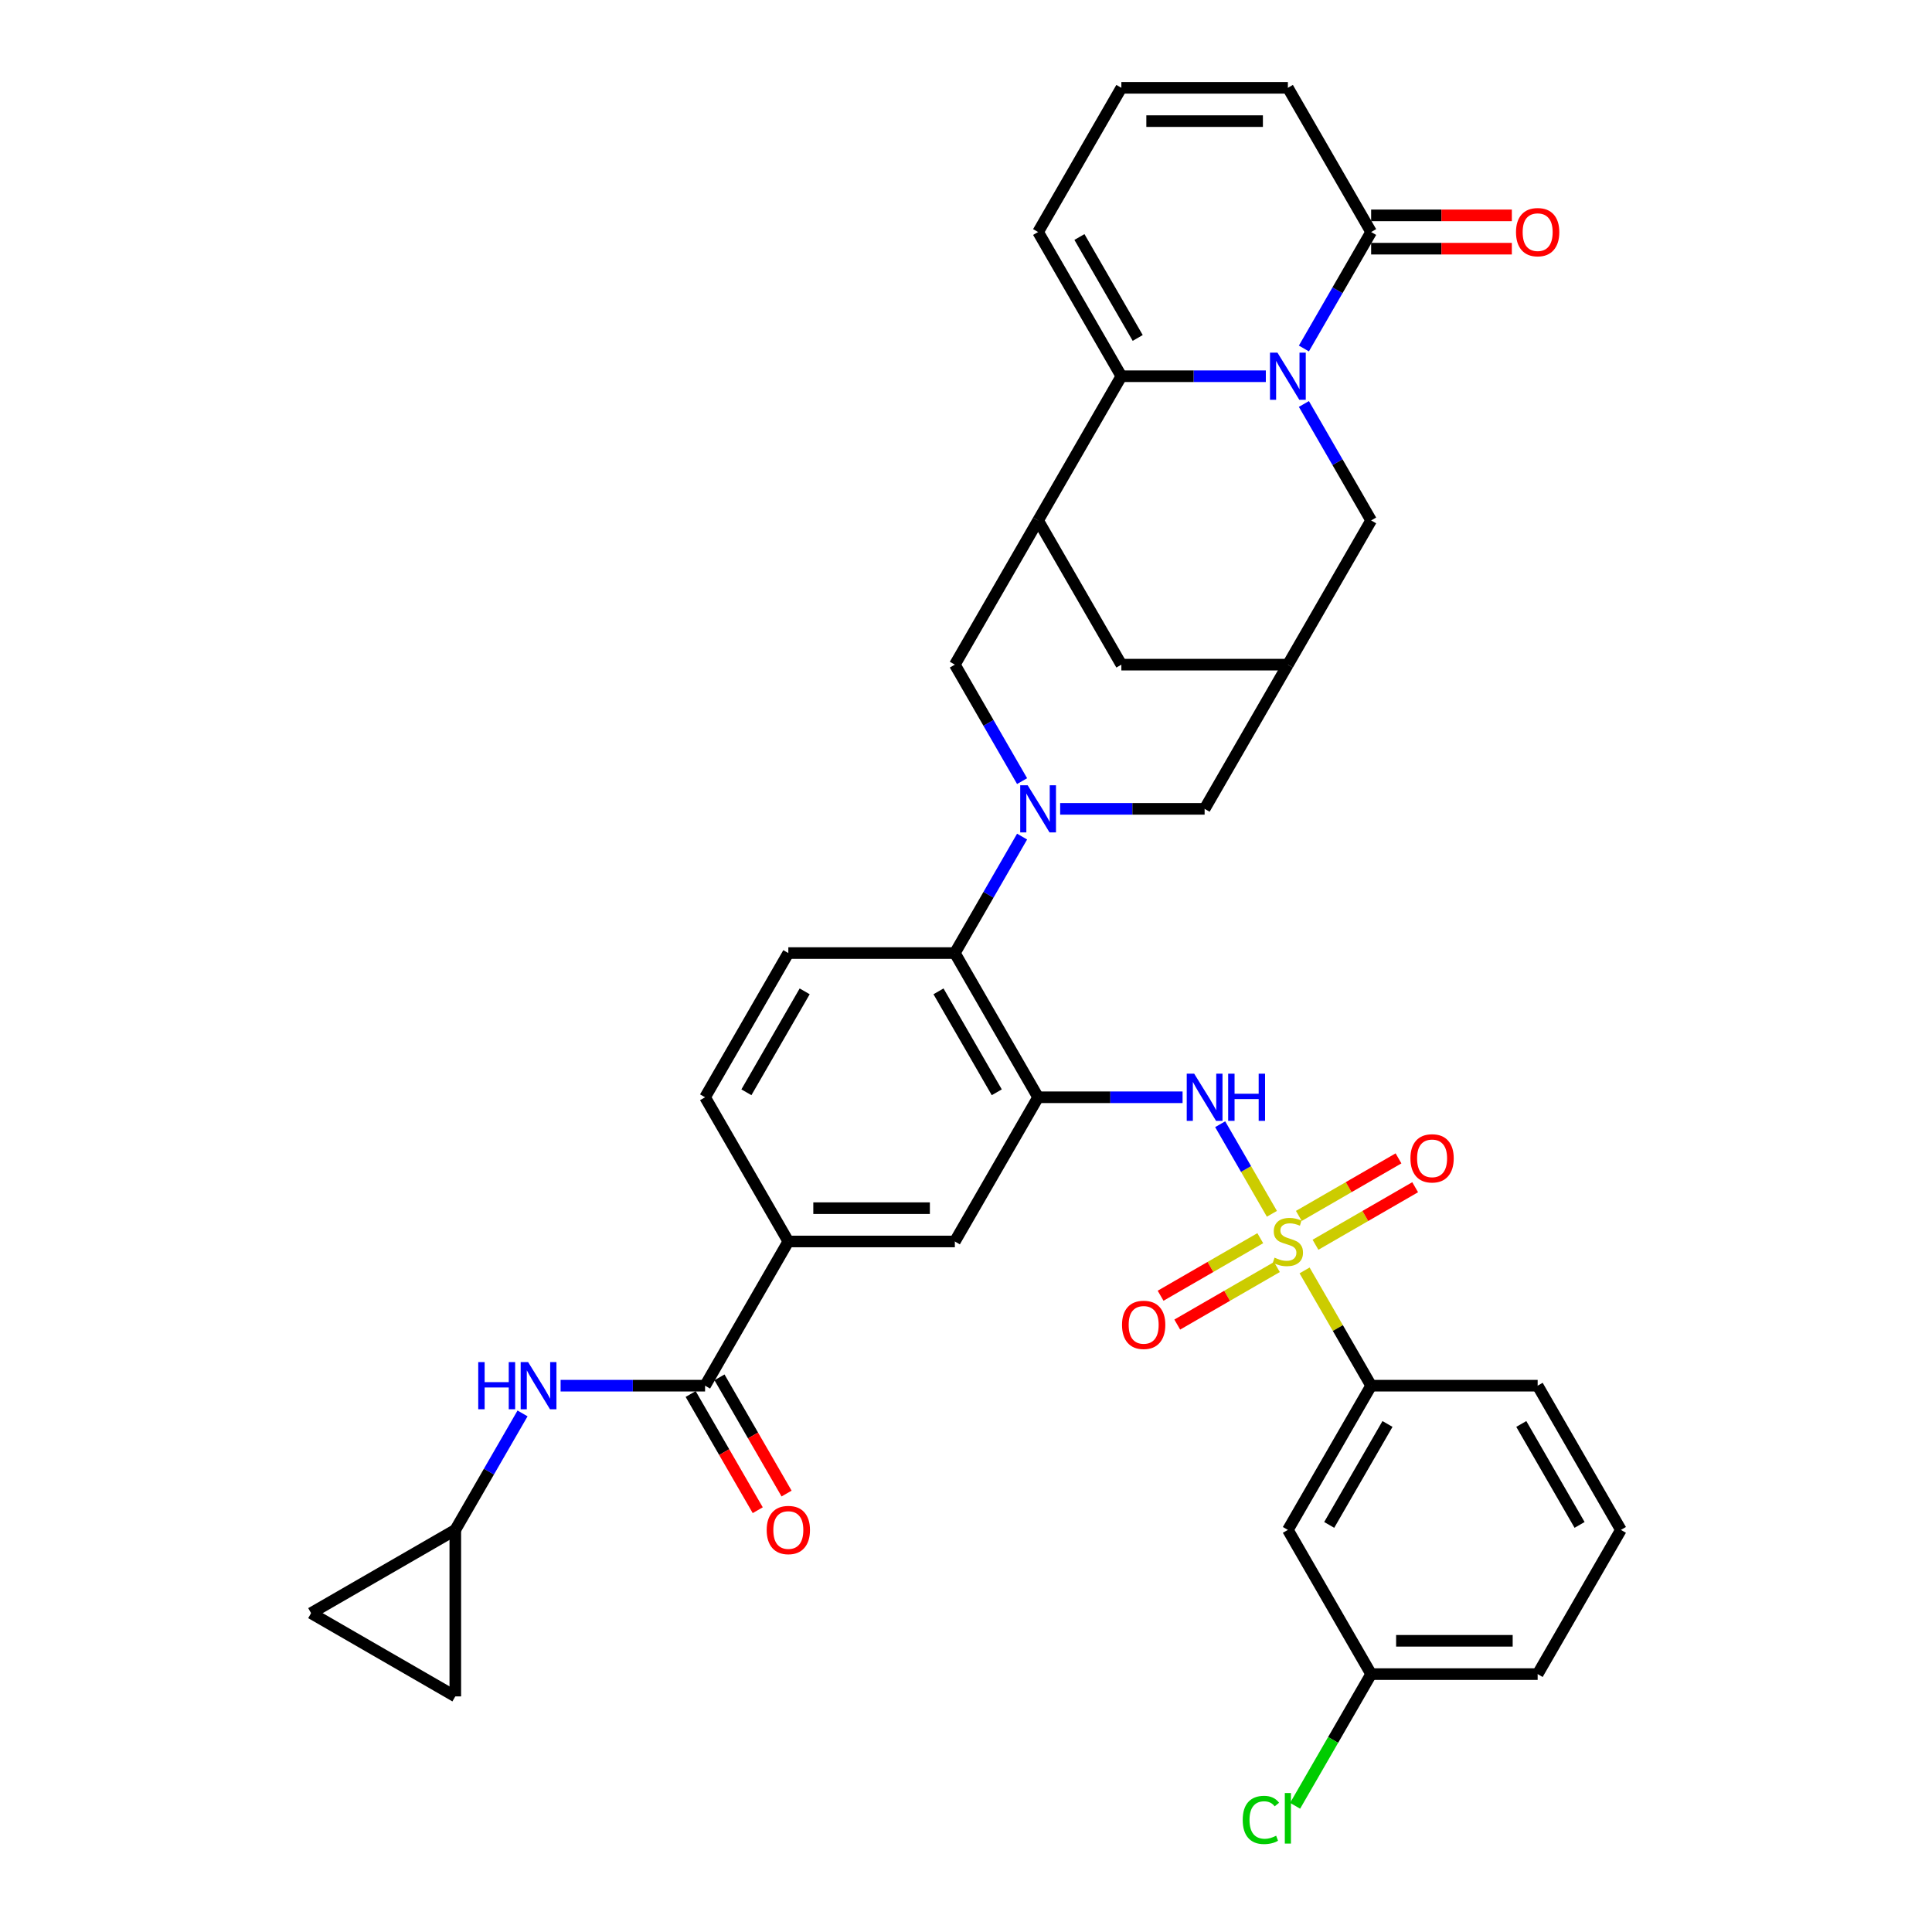 <?xml version='1.0' encoding='iso-8859-1'?>
<svg version='1.1' baseProfile='full'
              xmlns='http://www.w3.org/2000/svg'
                      xmlns:rdkit='http://www.rdkit.org/xml'
                      xmlns:xlink='http://www.w3.org/1999/xlink'
                  xml:space='preserve'
width='1000px' height='1000px' viewBox='0 0 1000 1000'>
<!-- END OF HEADER -->
<rect style='opacity:1.0;fill:#FFFFFF;stroke:none' width='1000' height='1000' x='0' y='0'> </rect>
<path class='bond-5' d='M 658.333,628.261 L 644.947,605.076' style='fill:none;fill-rule:evenodd;stroke:#CCCC00;stroke-width:6px;stroke-linecap:butt;stroke-linejoin:miter;stroke-opacity:1' />
<path class='bond-5' d='M 644.947,605.076 L 631.561,581.89' style='fill:none;fill-rule:evenodd;stroke:#0000FF;stroke-width:6px;stroke-linecap:butt;stroke-linejoin:miter;stroke-opacity:1' />
<path class='bond-10' d='M 675.252,657.566 L 692.475,687.397' style='fill:none;fill-rule:evenodd;stroke:#CCCC00;stroke-width:6px;stroke-linecap:butt;stroke-linejoin:miter;stroke-opacity:1' />
<path class='bond-10' d='M 692.475,687.397 L 709.698,717.227' style='fill:none;fill-rule:evenodd;stroke:#000000;stroke-width:6px;stroke-linecap:butt;stroke-linejoin:miter;stroke-opacity:1' />
<path class='bond-19' d='M 652.313,640.884 L 626.519,655.777' style='fill:none;fill-rule:evenodd;stroke:#CCCC00;stroke-width:6px;stroke-linecap:butt;stroke-linejoin:miter;stroke-opacity:1' />
<path class='bond-19' d='M 626.519,655.777 L 600.724,670.67' style='fill:none;fill-rule:evenodd;stroke:#FF0000;stroke-width:6px;stroke-linecap:butt;stroke-linejoin:miter;stroke-opacity:1' />
<path class='bond-19' d='M 660.932,655.812 L 635.137,670.705' style='fill:none;fill-rule:evenodd;stroke:#CCCC00;stroke-width:6px;stroke-linecap:butt;stroke-linejoin:miter;stroke-opacity:1' />
<path class='bond-19' d='M 635.137,670.705 L 609.343,685.598' style='fill:none;fill-rule:evenodd;stroke:#FF0000;stroke-width:6px;stroke-linecap:butt;stroke-linejoin:miter;stroke-opacity:1' />
<path class='bond-20' d='M 680.894,644.288 L 706.688,629.395' style='fill:none;fill-rule:evenodd;stroke:#CCCC00;stroke-width:6px;stroke-linecap:butt;stroke-linejoin:miter;stroke-opacity:1' />
<path class='bond-20' d='M 706.688,629.395 L 732.483,614.503' style='fill:none;fill-rule:evenodd;stroke:#FF0000;stroke-width:6px;stroke-linecap:butt;stroke-linejoin:miter;stroke-opacity:1' />
<path class='bond-20' d='M 672.275,629.36 L 698.07,614.467' style='fill:none;fill-rule:evenodd;stroke:#CCCC00;stroke-width:6px;stroke-linecap:butt;stroke-linejoin:miter;stroke-opacity:1' />
<path class='bond-20' d='M 698.07,614.467 L 723.864,599.574' style='fill:none;fill-rule:evenodd;stroke:#FF0000;stroke-width:6px;stroke-linecap:butt;stroke-linejoin:miter;stroke-opacity:1' />
<path class='bond-0' d='M 674.894,209.096 L 692.296,239.238' style='fill:none;fill-rule:evenodd;stroke:#0000FF;stroke-width:6px;stroke-linecap:butt;stroke-linejoin:miter;stroke-opacity:1' />
<path class='bond-0' d='M 692.296,239.238 L 709.698,269.379' style='fill:none;fill-rule:evenodd;stroke:#000000;stroke-width:6px;stroke-linecap:butt;stroke-linejoin:miter;stroke-opacity:1' />
<path class='bond-7' d='M 674.894,180.378 L 692.296,150.237' style='fill:none;fill-rule:evenodd;stroke:#0000FF;stroke-width:6px;stroke-linecap:butt;stroke-linejoin:miter;stroke-opacity:1' />
<path class='bond-7' d='M 692.296,150.237 L 709.698,120.096' style='fill:none;fill-rule:evenodd;stroke:#000000;stroke-width:6px;stroke-linecap:butt;stroke-linejoin:miter;stroke-opacity:1' />
<path class='bond-39' d='M 655.192,194.737 L 617.804,194.737' style='fill:none;fill-rule:evenodd;stroke:#0000FF;stroke-width:6px;stroke-linecap:butt;stroke-linejoin:miter;stroke-opacity:1' />
<path class='bond-39' d='M 617.804,194.737 L 580.415,194.737' style='fill:none;fill-rule:evenodd;stroke:#000000;stroke-width:6px;stroke-linecap:butt;stroke-linejoin:miter;stroke-opacity:1' />
<path class='bond-1' d='M 529.031,433.021 L 511.629,463.162' style='fill:none;fill-rule:evenodd;stroke:#0000FF;stroke-width:6px;stroke-linecap:butt;stroke-linejoin:miter;stroke-opacity:1' />
<path class='bond-1' d='M 511.629,463.162 L 494.226,493.303' style='fill:none;fill-rule:evenodd;stroke:#000000;stroke-width:6px;stroke-linecap:butt;stroke-linejoin:miter;stroke-opacity:1' />
<path class='bond-9' d='M 529.031,404.303 L 511.629,374.161' style='fill:none;fill-rule:evenodd;stroke:#0000FF;stroke-width:6px;stroke-linecap:butt;stroke-linejoin:miter;stroke-opacity:1' />
<path class='bond-9' d='M 511.629,374.161 L 494.226,344.02' style='fill:none;fill-rule:evenodd;stroke:#000000;stroke-width:6px;stroke-linecap:butt;stroke-linejoin:miter;stroke-opacity:1' />
<path class='bond-16' d='M 548.732,418.662 L 586.121,418.662' style='fill:none;fill-rule:evenodd;stroke:#0000FF;stroke-width:6px;stroke-linecap:butt;stroke-linejoin:miter;stroke-opacity:1' />
<path class='bond-16' d='M 586.121,418.662 L 623.509,418.662' style='fill:none;fill-rule:evenodd;stroke:#000000;stroke-width:6px;stroke-linecap:butt;stroke-linejoin:miter;stroke-opacity:1' />
<path class='bond-2' d='M 580.415,194.737 L 537.321,269.379' style='fill:none;fill-rule:evenodd;stroke:#000000;stroke-width:6px;stroke-linecap:butt;stroke-linejoin:miter;stroke-opacity:1' />
<path class='bond-23' d='M 580.415,194.737 L 537.321,120.096' style='fill:none;fill-rule:evenodd;stroke:#000000;stroke-width:6px;stroke-linecap:butt;stroke-linejoin:miter;stroke-opacity:1' />
<path class='bond-23' d='M 588.879,174.922 L 558.713,122.673' style='fill:none;fill-rule:evenodd;stroke:#000000;stroke-width:6px;stroke-linecap:butt;stroke-linejoin:miter;stroke-opacity:1' />
<path class='bond-3' d='M 537.321,567.945 L 574.709,567.945' style='fill:none;fill-rule:evenodd;stroke:#000000;stroke-width:6px;stroke-linecap:butt;stroke-linejoin:miter;stroke-opacity:1' />
<path class='bond-3' d='M 574.709,567.945 L 612.098,567.945' style='fill:none;fill-rule:evenodd;stroke:#0000FF;stroke-width:6px;stroke-linecap:butt;stroke-linejoin:miter;stroke-opacity:1' />
<path class='bond-6' d='M 537.321,567.945 L 494.226,493.303' style='fill:none;fill-rule:evenodd;stroke:#000000;stroke-width:6px;stroke-linecap:butt;stroke-linejoin:miter;stroke-opacity:1' />
<path class='bond-6' d='M 515.928,565.367 L 485.762,513.118' style='fill:none;fill-rule:evenodd;stroke:#000000;stroke-width:6px;stroke-linecap:butt;stroke-linejoin:miter;stroke-opacity:1' />
<path class='bond-14' d='M 537.321,567.945 L 494.226,642.586' style='fill:none;fill-rule:evenodd;stroke:#000000;stroke-width:6px;stroke-linecap:butt;stroke-linejoin:miter;stroke-opacity:1' />
<path class='bond-4' d='M 537.321,269.379 L 494.226,344.02' style='fill:none;fill-rule:evenodd;stroke:#000000;stroke-width:6px;stroke-linecap:butt;stroke-linejoin:miter;stroke-opacity:1' />
<path class='bond-38' d='M 537.321,269.379 L 580.415,344.02' style='fill:none;fill-rule:evenodd;stroke:#000000;stroke-width:6px;stroke-linecap:butt;stroke-linejoin:miter;stroke-opacity:1' />
<path class='bond-21' d='M 494.226,493.303 L 408.038,493.303' style='fill:none;fill-rule:evenodd;stroke:#000000;stroke-width:6px;stroke-linecap:butt;stroke-linejoin:miter;stroke-opacity:1' />
<path class='bond-27' d='M 709.698,120.096 L 666.603,45.455' style='fill:none;fill-rule:evenodd;stroke:#000000;stroke-width:6px;stroke-linecap:butt;stroke-linejoin:miter;stroke-opacity:1' />
<path class='bond-29' d='M 709.698,128.715 L 746.112,128.715' style='fill:none;fill-rule:evenodd;stroke:#000000;stroke-width:6px;stroke-linecap:butt;stroke-linejoin:miter;stroke-opacity:1' />
<path class='bond-29' d='M 746.112,128.715 L 782.527,128.715' style='fill:none;fill-rule:evenodd;stroke:#FF0000;stroke-width:6px;stroke-linecap:butt;stroke-linejoin:miter;stroke-opacity:1' />
<path class='bond-29' d='M 709.698,111.477 L 746.112,111.477' style='fill:none;fill-rule:evenodd;stroke:#000000;stroke-width:6px;stroke-linecap:butt;stroke-linejoin:miter;stroke-opacity:1' />
<path class='bond-29' d='M 746.112,111.477 L 782.527,111.477' style='fill:none;fill-rule:evenodd;stroke:#FF0000;stroke-width:6px;stroke-linecap:butt;stroke-linejoin:miter;stroke-opacity:1' />
<path class='bond-8' d='M 364.944,717.227 L 408.038,642.586' style='fill:none;fill-rule:evenodd;stroke:#000000;stroke-width:6px;stroke-linecap:butt;stroke-linejoin:miter;stroke-opacity:1' />
<path class='bond-12' d='M 364.944,717.227 L 327.555,717.227' style='fill:none;fill-rule:evenodd;stroke:#000000;stroke-width:6px;stroke-linecap:butt;stroke-linejoin:miter;stroke-opacity:1' />
<path class='bond-12' d='M 327.555,717.227 L 290.167,717.227' style='fill:none;fill-rule:evenodd;stroke:#0000FF;stroke-width:6px;stroke-linecap:butt;stroke-linejoin:miter;stroke-opacity:1' />
<path class='bond-28' d='M 357.48,721.537 L 374.842,751.609' style='fill:none;fill-rule:evenodd;stroke:#000000;stroke-width:6px;stroke-linecap:butt;stroke-linejoin:miter;stroke-opacity:1' />
<path class='bond-28' d='M 374.842,751.609 L 392.204,781.681' style='fill:none;fill-rule:evenodd;stroke:#FF0000;stroke-width:6px;stroke-linecap:butt;stroke-linejoin:miter;stroke-opacity:1' />
<path class='bond-28' d='M 372.408,712.918 L 389.77,742.99' style='fill:none;fill-rule:evenodd;stroke:#000000;stroke-width:6px;stroke-linecap:butt;stroke-linejoin:miter;stroke-opacity:1' />
<path class='bond-28' d='M 389.77,742.99 L 407.132,773.063' style='fill:none;fill-rule:evenodd;stroke:#FF0000;stroke-width:6px;stroke-linecap:butt;stroke-linejoin:miter;stroke-opacity:1' />
<path class='bond-22' d='M 709.698,717.227 L 666.603,791.869' style='fill:none;fill-rule:evenodd;stroke:#000000;stroke-width:6px;stroke-linecap:butt;stroke-linejoin:miter;stroke-opacity:1' />
<path class='bond-22' d='M 718.162,737.043 L 687.996,789.292' style='fill:none;fill-rule:evenodd;stroke:#000000;stroke-width:6px;stroke-linecap:butt;stroke-linejoin:miter;stroke-opacity:1' />
<path class='bond-33' d='M 709.698,717.227 L 795.886,717.227' style='fill:none;fill-rule:evenodd;stroke:#000000;stroke-width:6px;stroke-linecap:butt;stroke-linejoin:miter;stroke-opacity:1' />
<path class='bond-11' d='M 666.603,344.02 L 623.509,418.662' style='fill:none;fill-rule:evenodd;stroke:#000000;stroke-width:6px;stroke-linecap:butt;stroke-linejoin:miter;stroke-opacity:1' />
<path class='bond-15' d='M 666.603,344.02 L 709.698,269.379' style='fill:none;fill-rule:evenodd;stroke:#000000;stroke-width:6px;stroke-linecap:butt;stroke-linejoin:miter;stroke-opacity:1' />
<path class='bond-17' d='M 666.603,344.02 L 580.415,344.02' style='fill:none;fill-rule:evenodd;stroke:#000000;stroke-width:6px;stroke-linecap:butt;stroke-linejoin:miter;stroke-opacity:1' />
<path class='bond-18' d='M 270.465,731.586 L 253.063,761.728' style='fill:none;fill-rule:evenodd;stroke:#0000FF;stroke-width:6px;stroke-linecap:butt;stroke-linejoin:miter;stroke-opacity:1' />
<path class='bond-18' d='M 253.063,761.728 L 235.661,791.869' style='fill:none;fill-rule:evenodd;stroke:#000000;stroke-width:6px;stroke-linecap:butt;stroke-linejoin:miter;stroke-opacity:1' />
<path class='bond-13' d='M 408.038,642.586 L 494.226,642.586' style='fill:none;fill-rule:evenodd;stroke:#000000;stroke-width:6px;stroke-linecap:butt;stroke-linejoin:miter;stroke-opacity:1' />
<path class='bond-13' d='M 420.966,625.348 L 481.298,625.348' style='fill:none;fill-rule:evenodd;stroke:#000000;stroke-width:6px;stroke-linecap:butt;stroke-linejoin:miter;stroke-opacity:1' />
<path class='bond-30' d='M 408.038,642.586 L 364.944,567.945' style='fill:none;fill-rule:evenodd;stroke:#000000;stroke-width:6px;stroke-linecap:butt;stroke-linejoin:miter;stroke-opacity:1' />
<path class='bond-24' d='M 235.661,791.869 L 235.661,878.057' style='fill:none;fill-rule:evenodd;stroke:#000000;stroke-width:6px;stroke-linecap:butt;stroke-linejoin:miter;stroke-opacity:1' />
<path class='bond-25' d='M 235.661,791.869 L 161.02,834.963' style='fill:none;fill-rule:evenodd;stroke:#000000;stroke-width:6px;stroke-linecap:butt;stroke-linejoin:miter;stroke-opacity:1' />
<path class='bond-37' d='M 408.038,493.303 L 364.944,567.945' style='fill:none;fill-rule:evenodd;stroke:#000000;stroke-width:6px;stroke-linecap:butt;stroke-linejoin:miter;stroke-opacity:1' />
<path class='bond-37' d='M 416.502,513.118 L 386.336,565.367' style='fill:none;fill-rule:evenodd;stroke:#000000;stroke-width:6px;stroke-linecap:butt;stroke-linejoin:miter;stroke-opacity:1' />
<path class='bond-31' d='M 666.603,791.869 L 709.698,866.51' style='fill:none;fill-rule:evenodd;stroke:#000000;stroke-width:6px;stroke-linecap:butt;stroke-linejoin:miter;stroke-opacity:1' />
<path class='bond-26' d='M 537.321,120.096 L 580.415,45.455' style='fill:none;fill-rule:evenodd;stroke:#000000;stroke-width:6px;stroke-linecap:butt;stroke-linejoin:miter;stroke-opacity:1' />
<path class='bond-40' d='M 235.661,878.057 L 161.02,834.963' style='fill:none;fill-rule:evenodd;stroke:#000000;stroke-width:6px;stroke-linecap:butt;stroke-linejoin:miter;stroke-opacity:1' />
<path class='bond-41' d='M 580.415,45.455 L 666.603,45.455' style='fill:none;fill-rule:evenodd;stroke:#000000;stroke-width:6px;stroke-linecap:butt;stroke-linejoin:miter;stroke-opacity:1' />
<path class='bond-41' d='M 593.343,62.692 L 653.675,62.692' style='fill:none;fill-rule:evenodd;stroke:#000000;stroke-width:6px;stroke-linecap:butt;stroke-linejoin:miter;stroke-opacity:1' />
<path class='bond-32' d='M 709.698,866.51 L 690.021,900.592' style='fill:none;fill-rule:evenodd;stroke:#000000;stroke-width:6px;stroke-linecap:butt;stroke-linejoin:miter;stroke-opacity:1' />
<path class='bond-32' d='M 690.021,900.592 L 670.344,934.673' style='fill:none;fill-rule:evenodd;stroke:#00CC00;stroke-width:6px;stroke-linecap:butt;stroke-linejoin:miter;stroke-opacity:1' />
<path class='bond-36' d='M 709.698,866.51 L 795.886,866.51' style='fill:none;fill-rule:evenodd;stroke:#000000;stroke-width:6px;stroke-linecap:butt;stroke-linejoin:miter;stroke-opacity:1' />
<path class='bond-36' d='M 722.626,849.273 L 782.958,849.273' style='fill:none;fill-rule:evenodd;stroke:#000000;stroke-width:6px;stroke-linecap:butt;stroke-linejoin:miter;stroke-opacity:1' />
<path class='bond-34' d='M 795.886,717.227 L 838.98,791.869' style='fill:none;fill-rule:evenodd;stroke:#000000;stroke-width:6px;stroke-linecap:butt;stroke-linejoin:miter;stroke-opacity:1' />
<path class='bond-34' d='M 787.422,737.043 L 817.588,789.292' style='fill:none;fill-rule:evenodd;stroke:#000000;stroke-width:6px;stroke-linecap:butt;stroke-linejoin:miter;stroke-opacity:1' />
<path class='bond-35' d='M 838.98,791.869 L 795.886,866.51' style='fill:none;fill-rule:evenodd;stroke:#000000;stroke-width:6px;stroke-linecap:butt;stroke-linejoin:miter;stroke-opacity:1' />
<path  class='atom-0' d='M 659.708 650.964
Q 659.984 651.067, 661.122 651.55
Q 662.26 652.032, 663.501 652.343
Q 664.776 652.618, 666.017 652.618
Q 668.327 652.618, 669.672 651.515
Q 671.016 650.377, 671.016 648.412
Q 671.016 647.068, 670.327 646.24
Q 669.672 645.413, 668.638 644.965
Q 667.603 644.517, 665.879 644
Q 663.708 643.344, 662.397 642.724
Q 661.122 642.103, 660.191 640.793
Q 659.295 639.483, 659.295 637.277
Q 659.295 634.208, 661.363 632.312
Q 663.466 630.416, 667.603 630.416
Q 670.43 630.416, 673.636 631.761
L 672.844 634.415
Q 669.913 633.209, 667.707 633.209
Q 665.328 633.209, 664.018 634.208
Q 662.708 635.174, 662.742 636.863
Q 662.742 638.173, 663.397 638.966
Q 664.087 639.759, 665.052 640.207
Q 666.052 640.655, 667.707 641.173
Q 669.913 641.862, 671.223 642.552
Q 672.533 643.241, 673.464 644.655
Q 674.429 646.034, 674.429 648.412
Q 674.429 651.791, 672.154 653.618
Q 669.913 655.411, 666.155 655.411
Q 663.983 655.411, 662.329 654.928
Q 660.708 654.48, 658.778 653.687
L 659.708 650.964
' fill='#CCCC00'/>
<path  class='atom-1' d='M 661.208 182.533
L 669.206 195.461
Q 669.999 196.737, 671.275 199.047
Q 672.55 201.357, 672.619 201.495
L 672.619 182.533
L 675.86 182.533
L 675.86 206.942
L 672.516 206.942
L 663.932 192.807
Q 662.932 191.152, 661.863 189.256
Q 660.829 187.36, 660.519 186.774
L 660.519 206.942
L 657.347 206.942
L 657.347 182.533
L 661.208 182.533
' fill='#0000FF'/>
<path  class='atom-2' d='M 531.925 406.457
L 539.924 419.386
Q 540.717 420.661, 541.992 422.971
Q 543.268 425.281, 543.337 425.419
L 543.337 406.457
L 546.577 406.457
L 546.577 430.866
L 543.233 430.866
L 534.649 416.731
Q 533.649 415.076, 532.58 413.18
Q 531.546 411.284, 531.236 410.698
L 531.236 430.866
L 528.064 430.866
L 528.064 406.457
L 531.925 406.457
' fill='#0000FF'/>
<path  class='atom-6' d='M 618.114 555.74
L 626.112 568.669
Q 626.905 569.944, 628.181 572.254
Q 629.456 574.564, 629.525 574.702
L 629.525 555.74
L 632.766 555.74
L 632.766 580.149
L 629.422 580.149
L 620.837 566.014
Q 619.838 564.359, 618.769 562.463
Q 617.735 560.567, 617.424 559.981
L 617.424 580.149
L 614.253 580.149
L 614.253 555.74
L 618.114 555.74
' fill='#0000FF'/>
<path  class='atom-6' d='M 635.696 555.74
L 639.006 555.74
L 639.006 566.117
L 651.486 566.117
L 651.486 555.74
L 654.796 555.74
L 654.796 580.149
L 651.486 580.149
L 651.486 568.875
L 639.006 568.875
L 639.006 580.149
L 635.696 580.149
L 635.696 555.74
' fill='#0000FF'/>
<path  class='atom-13' d='M 247.538 705.023
L 250.847 705.023
L 250.847 715.4
L 263.327 715.4
L 263.327 705.023
L 266.637 705.023
L 266.637 729.432
L 263.327 729.432
L 263.327 718.158
L 250.847 718.158
L 250.847 729.432
L 247.538 729.432
L 247.538 705.023
' fill='#0000FF'/>
<path  class='atom-13' d='M 273.36 705.023
L 281.358 717.951
Q 282.151 719.227, 283.427 721.537
Q 284.702 723.847, 284.771 723.985
L 284.771 705.023
L 288.012 705.023
L 288.012 729.432
L 284.668 729.432
L 276.083 715.297
Q 275.084 713.642, 274.015 711.746
Q 272.981 709.85, 272.67 709.264
L 272.67 729.432
L 269.499 729.432
L 269.499 705.023
L 273.36 705.023
' fill='#0000FF'/>
<path  class='atom-20' d='M 580.758 685.749
Q 580.758 679.888, 583.653 676.613
Q 586.549 673.338, 591.962 673.338
Q 597.375 673.338, 600.271 676.613
Q 603.167 679.888, 603.167 685.749
Q 603.167 691.679, 600.236 695.058
Q 597.306 698.402, 591.962 698.402
Q 586.584 698.402, 583.653 695.058
Q 580.758 691.713, 580.758 685.749
M 591.962 695.644
Q 595.685 695.644, 597.685 693.161
Q 599.719 690.645, 599.719 685.749
Q 599.719 680.957, 597.685 678.544
Q 595.685 676.096, 591.962 676.096
Q 588.239 676.096, 586.205 678.509
Q 584.205 680.923, 584.205 685.749
Q 584.205 690.679, 586.205 693.161
Q 588.239 695.644, 591.962 695.644
' fill='#FF0000'/>
<path  class='atom-21' d='M 730.04 599.561
Q 730.04 593.7, 732.936 590.425
Q 735.832 587.15, 741.245 587.15
Q 746.658 587.15, 749.553 590.425
Q 752.449 593.7, 752.449 599.561
Q 752.449 605.49, 749.519 608.869
Q 746.589 612.213, 741.245 612.213
Q 735.867 612.213, 732.936 608.869
Q 730.04 605.525, 730.04 599.561
M 741.245 609.455
Q 744.968 609.455, 746.968 606.973
Q 749.002 604.456, 749.002 599.561
Q 749.002 594.769, 746.968 592.355
Q 744.968 589.908, 741.245 589.908
Q 737.522 589.908, 735.488 592.321
Q 733.488 594.734, 733.488 599.561
Q 733.488 604.491, 735.488 606.973
Q 737.522 609.455, 741.245 609.455
' fill='#FF0000'/>
<path  class='atom-29' d='M 396.833 791.938
Q 396.833 786.077, 399.729 782.802
Q 402.625 779.527, 408.038 779.527
Q 413.451 779.527, 416.347 782.802
Q 419.242 786.077, 419.242 791.938
Q 419.242 797.868, 416.312 801.246
Q 413.382 804.59, 408.038 804.59
Q 402.66 804.59, 399.729 801.246
Q 396.833 797.902, 396.833 791.938
M 408.038 801.832
Q 411.761 801.832, 413.761 799.35
Q 415.795 796.833, 415.795 791.938
Q 415.795 787.146, 413.761 784.732
Q 411.761 782.285, 408.038 782.285
Q 404.315 782.285, 402.281 784.698
Q 400.281 787.111, 400.281 791.938
Q 400.281 796.868, 402.281 799.35
Q 404.315 801.832, 408.038 801.832
' fill='#FF0000'/>
<path  class='atom-30' d='M 784.682 120.165
Q 784.682 114.304, 787.578 111.029
Q 790.474 107.754, 795.886 107.754
Q 801.299 107.754, 804.195 111.029
Q 807.091 114.304, 807.091 120.165
Q 807.091 126.095, 804.16 129.473
Q 801.23 132.817, 795.886 132.817
Q 790.508 132.817, 787.578 129.473
Q 784.682 126.129, 784.682 120.165
M 795.886 130.059
Q 799.61 130.059, 801.609 127.577
Q 803.643 125.06, 803.643 120.165
Q 803.643 115.373, 801.609 112.96
Q 799.61 110.512, 795.886 110.512
Q 792.163 110.512, 790.129 112.925
Q 788.129 115.338, 788.129 120.165
Q 788.129 125.095, 790.129 127.577
Q 792.163 130.059, 795.886 130.059
' fill='#FF0000'/>
<path  class='atom-33' d='M 643.229 941.996
Q 643.229 935.929, 646.056 932.757
Q 648.918 929.551, 654.33 929.551
Q 659.364 929.551, 662.053 933.102
L 659.777 934.963
Q 657.812 932.378, 654.33 932.378
Q 650.641 932.378, 648.676 934.86
Q 646.746 937.308, 646.746 941.996
Q 646.746 946.823, 648.745 949.305
Q 650.779 951.787, 654.709 951.787
Q 657.399 951.787, 660.536 950.167
L 661.501 952.753
Q 660.226 953.58, 658.295 954.063
Q 656.364 954.545, 654.227 954.545
Q 648.918 954.545, 646.056 951.305
Q 643.229 948.064, 643.229 941.996
' fill='#00CC00'/>
<path  class='atom-33' d='M 665.018 928.068
L 668.189 928.068
L 668.189 954.235
L 665.018 954.235
L 665.018 928.068
' fill='#00CC00'/>
</svg>
